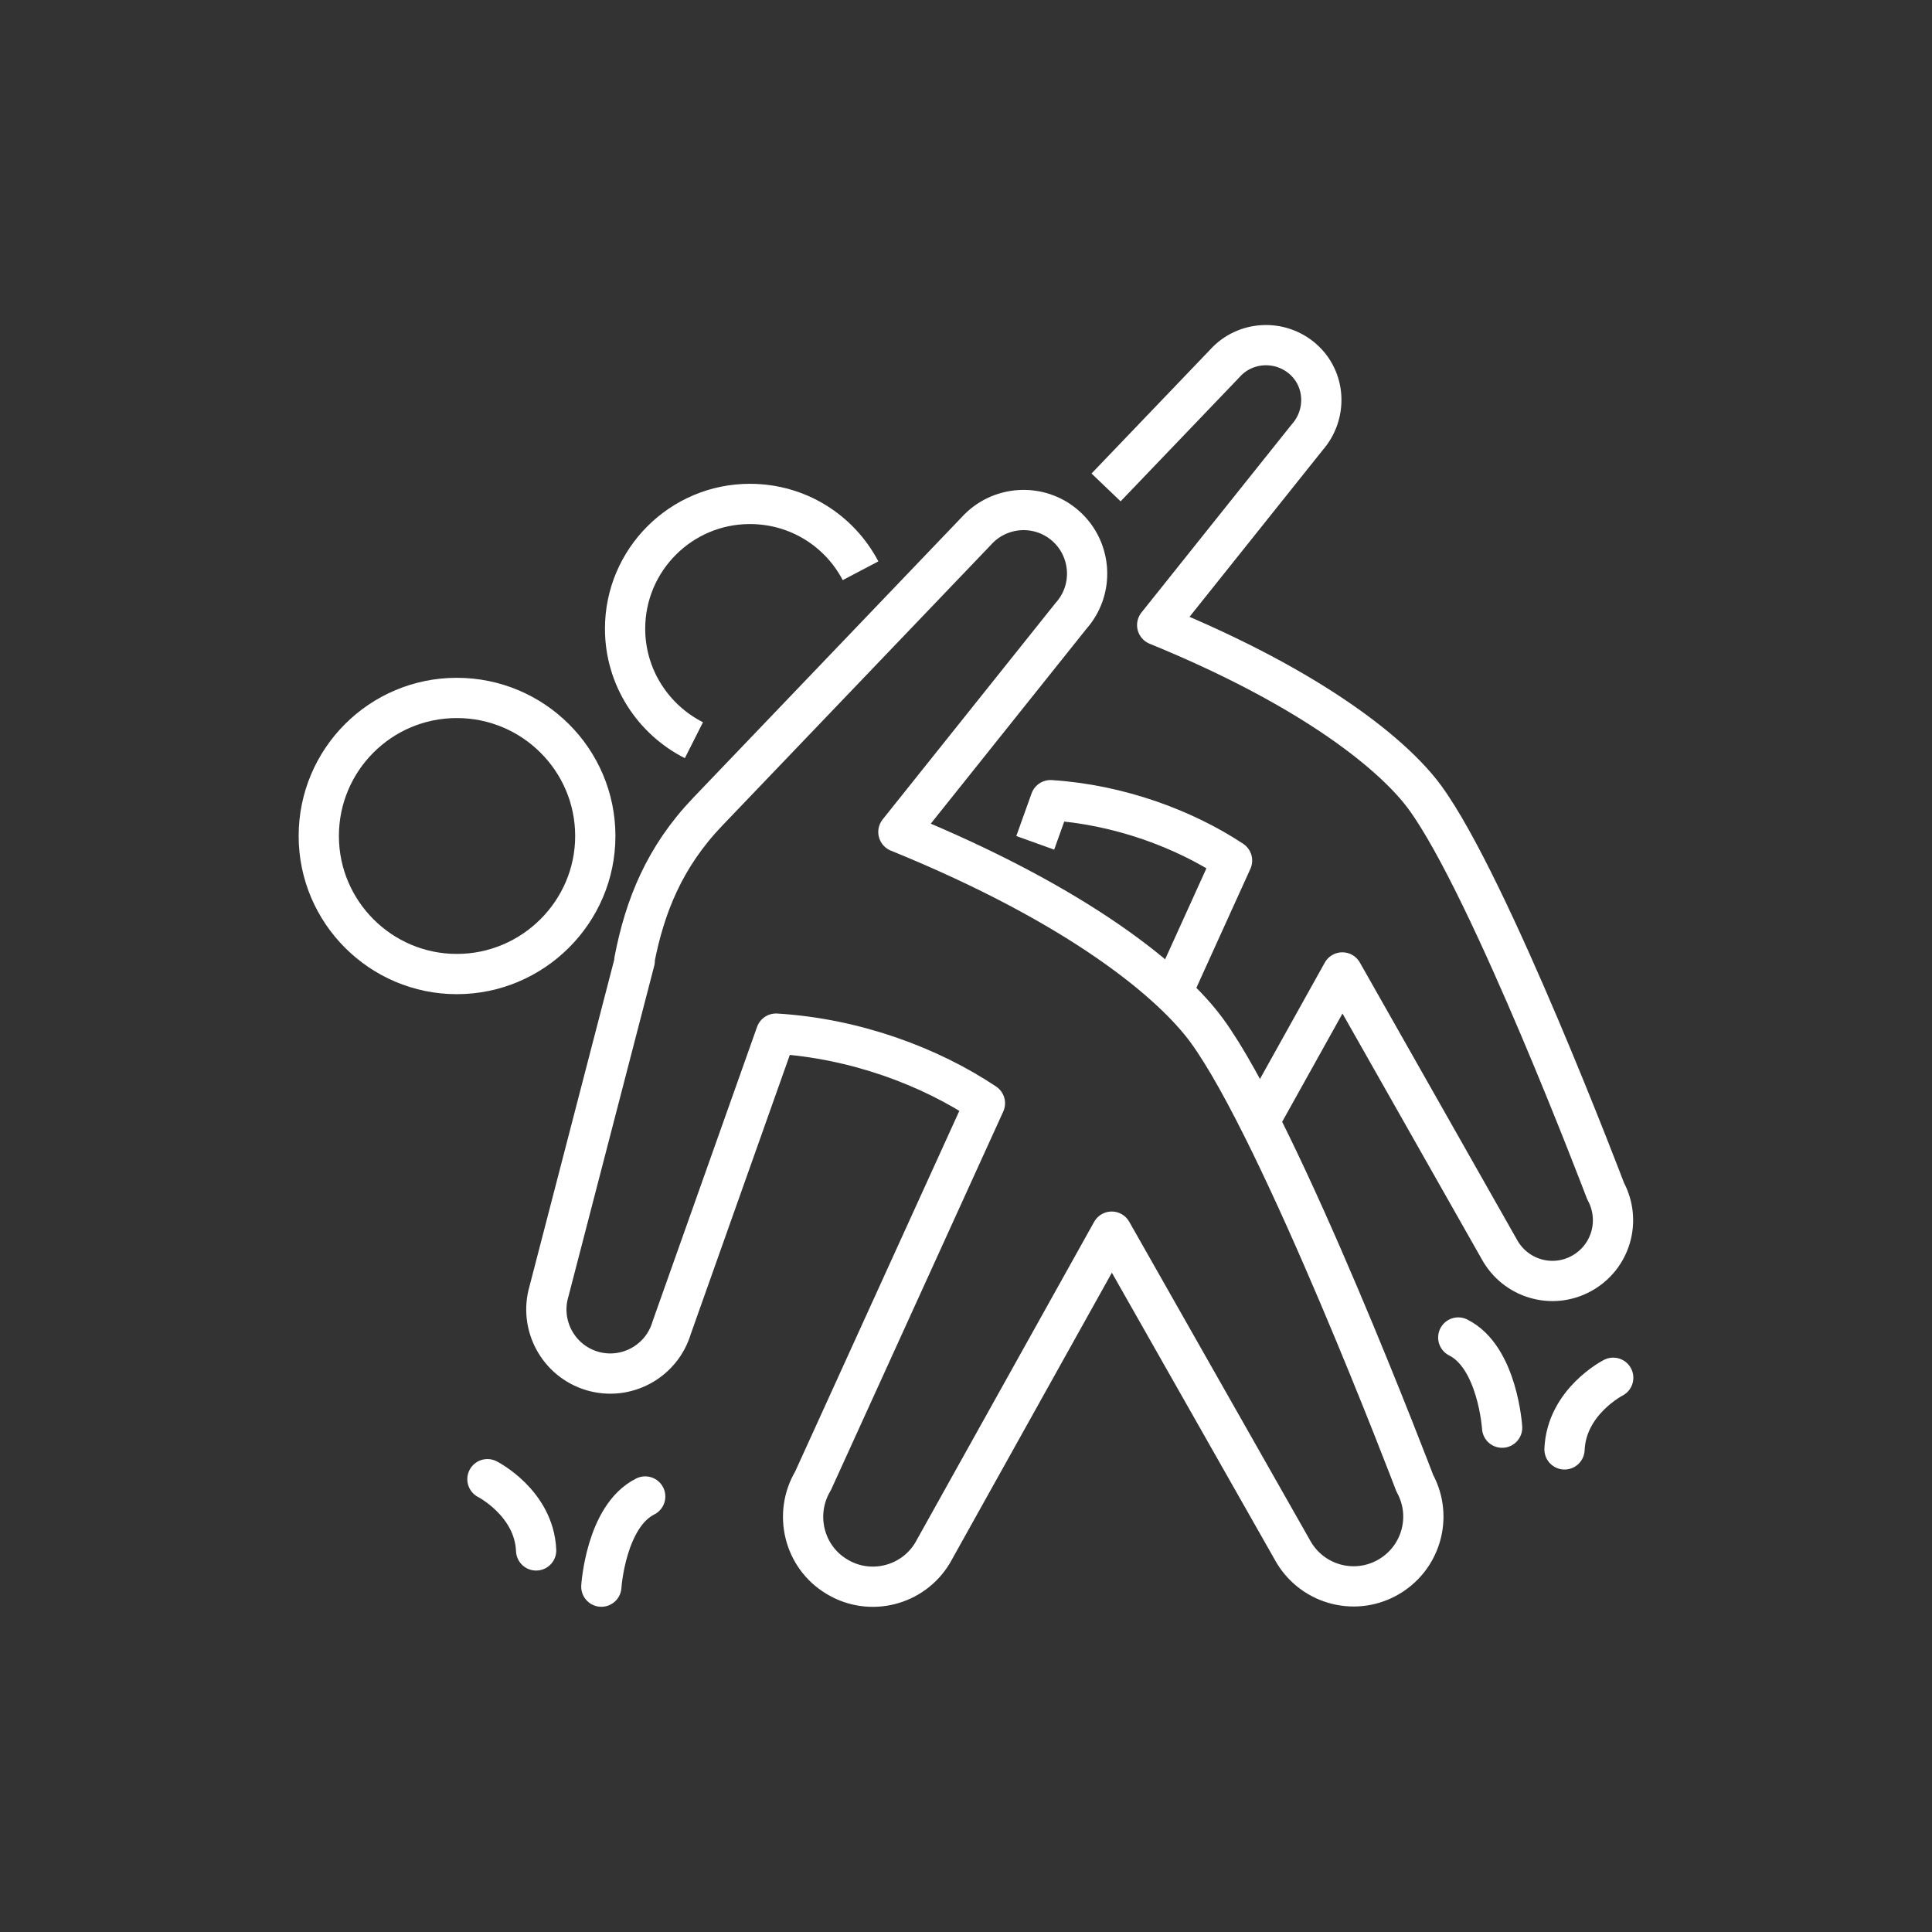 <?xml version="1.0" encoding="UTF-8"?> <svg xmlns="http://www.w3.org/2000/svg" id="Web_Icons" data-name="Web Icons" viewBox="0 0 48 48"><rect x="0" y="0" width="48" height="48" fill="#333333" stroke="none"/><defs><style> .cls-1, .cls-2 { fill: none; stroke: #fff; stroke-linejoin: round; } .cls-2 { stroke-linecap: round; } </style></defs><path class="cls-2" d="M12.11,36.75s1.16.59,1.21,1.77"></path><path class="cls-2" d="M14.94,39.42s.11-1.75,1.09-2.24"></path><path class="cls-2" d="M40.08,34.23s-1.16.59-1.21,1.78"></path><path class="cls-2" d="M37.32,35.47s-.11-1.75-1.09-2.24"></path><path class="cls-1" d="M15.77,23.87l-2.13,8.21c-.25.84.23,1.73,1.07,1.98.84.25,1.73-.23,1.98-1.08l2.59-7.3c1.97.12,3.83.82,5.19,1.73l-4.27,9.38c-.49.82-.23,1.89.59,2.38.82.5,1.89.23,2.38-.59l4.45-7.98,4.49,7.91c.46.84,1.51,1.15,2.35.69.84-.46,1.15-1.51.69-2.35,0,0-3.31-8.71-5.17-11.25-.85-1.16-3.11-3.08-7.66-4.93l4.29-5.37c.58-.65.52-1.65-.13-2.23-.65-.58-1.65-.52-2.23.13l-6.67,6.97c-1.07,1.12-1.56,2.34-1.82,3.69Z"></path><path class="cls-1" d="M11.35,17.34c-1.9,0-3.43,1.54-3.43,3.43s1.54,3.43,3.43,3.43,3.44-1.54,3.44-3.43-1.54-3.43-3.44-3.43Z"></path><path class="cls-1" d="M25.72,20.94l.38-1.06c1.71.11,3.33.72,4.51,1.5l-1.48,3.26"></path><path class="cls-1" d="M31.3,27.84l2.05-3.68,3.9,6.88c.4.73,1.31,1,2.04.6.73-.4,1-1.31.6-2.05,0,0-2.87-7.57-4.49-9.78-.74-1.01-2.71-2.67-6.65-4.28l3.73-4.67c.5-.57.46-1.44-.11-1.94-.57-.5-1.44-.45-1.94.11l-2.95,3.08"></path><path class="cls-1" d="M21.38,14.18c-.52-.99-1.55-1.66-2.75-1.66-1.71,0-3.1,1.39-3.1,3.1,0,1.21.7,2.26,1.71,2.77"></path></svg> 